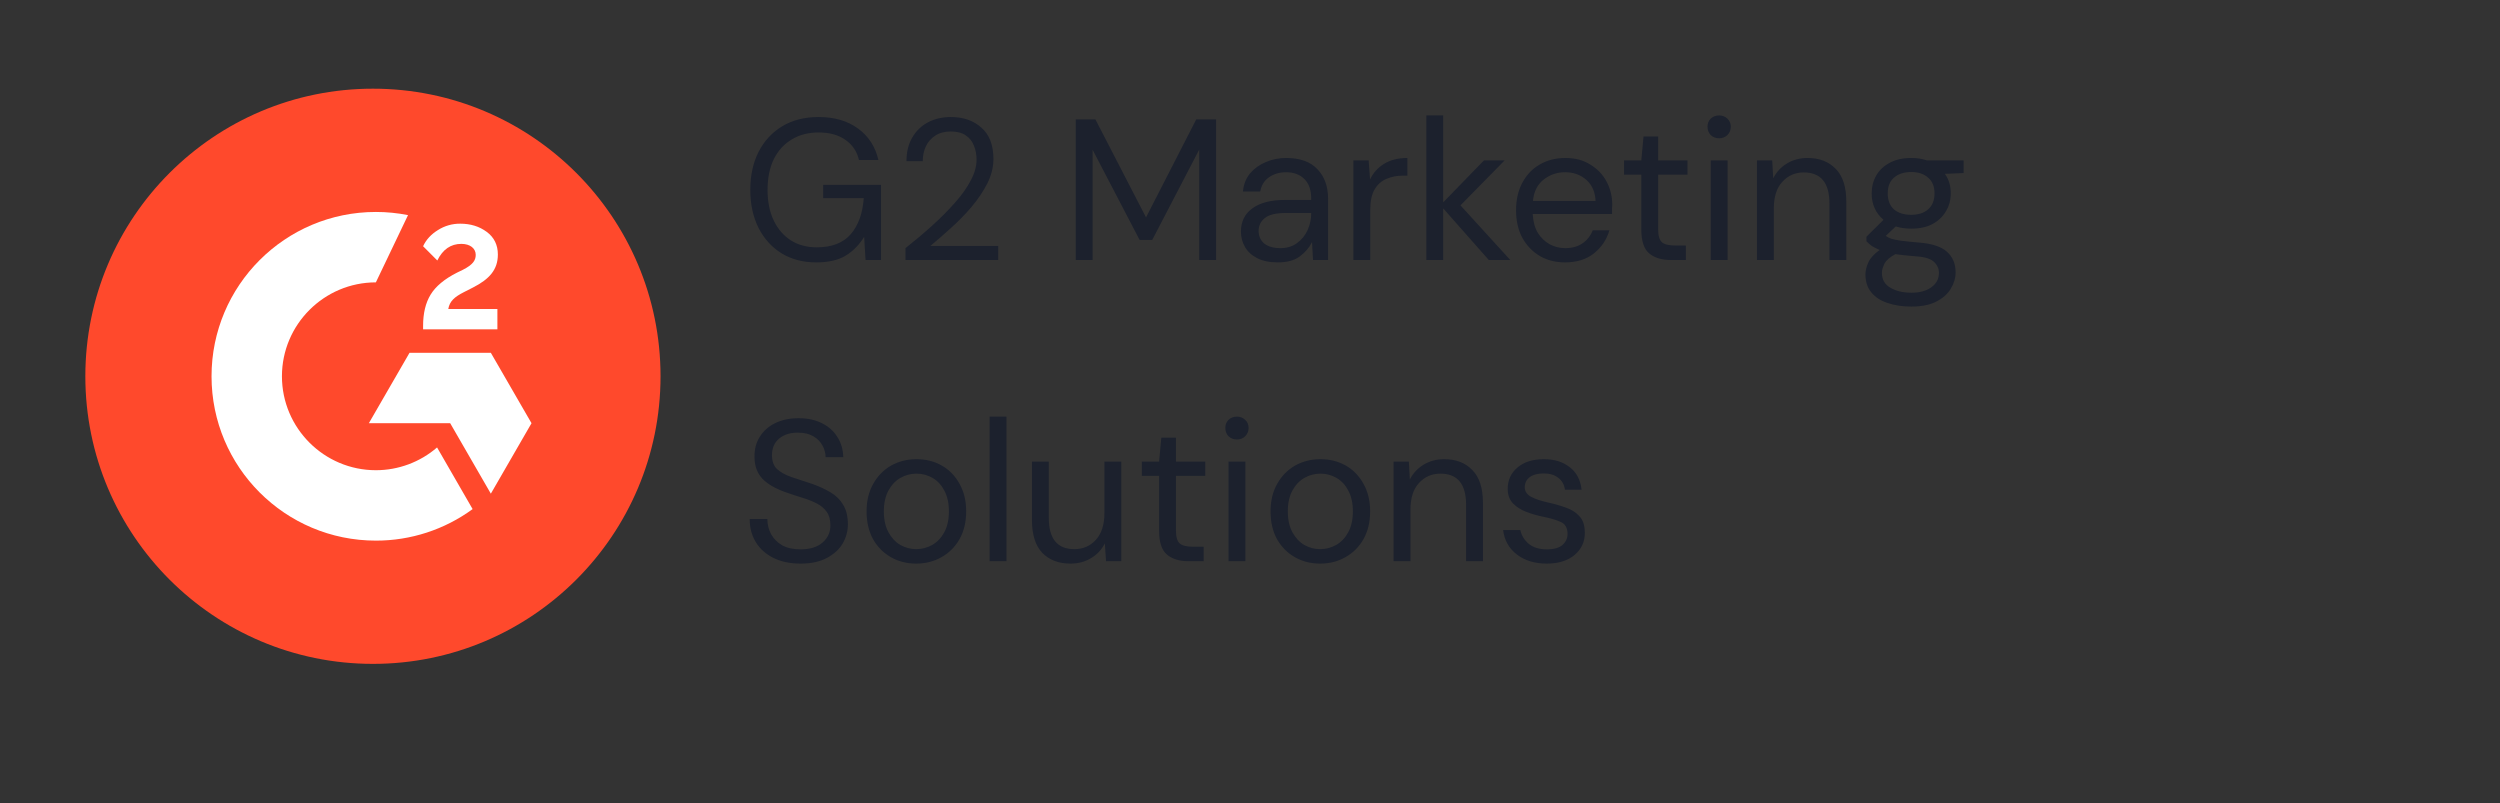 <svg width="249" height="80" viewBox="0 0 249 80" fill="none" xmlns="http://www.w3.org/2000/svg">
<rect x="0" y="0" width="249" height="80" fill="#333333" stroke="none"/>
<g clip-path="url(#clip0_4108_38811)">
<path d="M37.145 66.122C52.964 66.122 65.789 53.298 65.789 37.478C65.789 21.658 52.964 8.833 37.145 8.833C21.325 8.833 8.5 21.658 8.5 37.478C8.5 53.298 21.325 66.122 37.145 66.122Z" fill="#FF492C"/>
<path d="M49.541 30.775H44.649C44.781 30.007 45.256 29.578 46.219 29.09L47.118 28.632C48.728 27.807 49.587 26.873 49.587 25.349C49.587 24.393 49.215 23.637 48.476 23.092C47.737 22.548 46.866 22.279 45.846 22.279C45.057 22.27 44.283 22.491 43.618 22.915C42.947 23.327 42.449 23.86 42.14 24.525L43.555 25.945C44.105 24.834 44.901 24.29 45.949 24.29C46.837 24.29 47.382 24.748 47.382 25.384C47.382 25.917 47.118 26.358 46.098 26.873L45.52 27.154C44.265 27.79 43.394 28.518 42.89 29.343C42.386 30.168 42.14 31.204 42.14 32.459V32.803H49.541V30.775ZM48.888 35.14H40.788L36.737 42.152H44.838L48.888 49.17L52.939 42.152L48.888 35.14Z" fill="white"/>
<path d="M37.437 46.833C32.281 46.833 28.081 42.634 28.081 37.478C28.081 32.322 32.281 28.123 37.437 28.123L40.639 21.426C39.585 21.216 38.512 21.11 37.437 21.111C28.397 21.111 21.069 28.438 21.069 37.478C21.069 46.518 28.397 53.846 37.437 53.846C40.901 53.852 44.277 52.752 47.073 50.706L43.532 44.565C41.839 46.028 39.675 46.833 37.437 46.833Z" fill="white"/>
</g>
<path d="M81.289 26.134C79.982 26.134 78.835 25.834 77.849 25.235C76.862 24.621 76.096 23.774 75.549 22.695C75.002 21.601 74.729 20.341 74.729 18.915C74.729 17.488 75.002 16.228 75.549 15.134C76.109 14.041 76.895 13.188 77.909 12.575C78.936 11.961 80.142 11.655 81.529 11.655C83.102 11.655 84.409 12.034 85.449 12.794C86.502 13.555 87.182 14.601 87.489 15.934H85.549C85.362 15.095 84.915 14.428 84.209 13.934C83.516 13.441 82.622 13.194 81.529 13.194C80.502 13.194 79.609 13.428 78.849 13.895C78.089 14.348 77.496 15.001 77.069 15.854C76.656 16.708 76.449 17.728 76.449 18.915C76.449 20.101 76.656 21.121 77.069 21.974C77.482 22.828 78.055 23.488 78.789 23.954C79.522 24.408 80.376 24.634 81.349 24.634C82.842 24.634 83.969 24.201 84.729 23.334C85.489 22.454 85.922 21.255 86.029 19.735H81.989V18.415H87.749V25.895H86.209L86.069 23.595C85.562 24.408 84.942 25.035 84.209 25.474C83.475 25.915 82.502 26.134 81.289 26.134ZM90.186 25.895V24.715C91.132 23.968 92.025 23.215 92.865 22.454C93.719 21.681 94.472 20.921 95.126 20.174C95.792 19.428 96.312 18.695 96.686 17.974C97.072 17.255 97.266 16.561 97.266 15.895C97.266 15.401 97.179 14.941 97.005 14.514C96.846 14.088 96.579 13.748 96.206 13.495C95.832 13.228 95.326 13.095 94.686 13.095C94.072 13.095 93.559 13.235 93.145 13.514C92.732 13.781 92.419 14.141 92.206 14.595C92.005 15.048 91.906 15.534 91.906 16.055H90.285C90.285 15.134 90.479 14.348 90.865 13.694C91.252 13.028 91.779 12.521 92.445 12.175C93.112 11.828 93.865 11.655 94.706 11.655C95.945 11.655 96.959 12.008 97.746 12.714C98.546 13.408 98.945 14.448 98.945 15.835C98.945 16.661 98.739 17.481 98.326 18.294C97.912 19.095 97.385 19.875 96.746 20.634C96.106 21.381 95.419 22.081 94.686 22.735C93.966 23.388 93.292 23.974 92.665 24.494H99.425V25.895H90.186ZM107.144 25.895V11.895H109.104L114.144 21.654L119.144 11.895H121.124V25.895H119.444V14.895L114.764 23.895H113.504L108.824 14.915V25.895H107.144ZM127.277 26.134C126.451 26.134 125.764 25.994 125.217 25.715C124.671 25.434 124.264 25.061 123.997 24.595C123.731 24.128 123.597 23.621 123.597 23.075C123.597 22.061 123.984 21.281 124.757 20.735C125.531 20.188 126.584 19.915 127.917 19.915H130.597V19.794C130.597 18.928 130.371 18.274 129.917 17.834C129.464 17.381 128.857 17.154 128.097 17.154C127.444 17.154 126.877 17.321 126.397 17.654C125.931 17.974 125.637 18.448 125.517 19.075H123.797C123.864 18.355 124.104 17.748 124.517 17.255C124.944 16.761 125.471 16.388 126.097 16.134C126.724 15.868 127.391 15.735 128.097 15.735C129.484 15.735 130.524 16.108 131.217 16.855C131.924 17.588 132.277 18.568 132.277 19.794V25.895H130.777L130.677 24.114C130.397 24.674 129.984 25.154 129.437 25.555C128.904 25.941 128.184 26.134 127.277 26.134ZM127.537 24.715C128.177 24.715 128.724 24.548 129.177 24.215C129.644 23.881 129.997 23.448 130.237 22.915C130.477 22.381 130.597 21.821 130.597 21.235V21.215H128.057C127.071 21.215 126.371 21.388 125.957 21.735C125.557 22.068 125.357 22.488 125.357 22.994C125.357 23.515 125.544 23.934 125.917 24.255C126.304 24.561 126.844 24.715 127.537 24.715ZM134.798 25.895V15.975H136.318L136.458 17.875C136.764 17.221 137.231 16.701 137.858 16.314C138.484 15.928 139.258 15.735 140.178 15.735V17.494H139.718C139.131 17.494 138.591 17.601 138.098 17.814C137.604 18.015 137.211 18.361 136.918 18.855C136.624 19.348 136.478 20.028 136.478 20.895V25.895H134.798ZM142.063 25.895V11.495H143.743V20.154L147.803 15.975H149.863L145.463 20.454L150.423 25.895H148.283L143.743 20.755V25.895H142.063ZM155.879 26.134C154.932 26.134 154.092 25.921 153.359 25.494C152.625 25.055 152.045 24.448 151.619 23.674C151.205 22.901 150.999 21.988 150.999 20.934C150.999 19.895 151.205 18.988 151.619 18.215C152.032 17.428 152.605 16.821 153.339 16.395C154.085 15.954 154.945 15.735 155.919 15.735C156.879 15.735 157.705 15.954 158.399 16.395C159.105 16.821 159.645 17.388 160.019 18.095C160.392 18.801 160.579 19.561 160.579 20.375C160.579 20.521 160.572 20.668 160.559 20.814C160.559 20.961 160.559 21.128 160.559 21.314H152.659C152.699 22.075 152.872 22.708 153.179 23.215C153.499 23.708 153.892 24.081 154.359 24.334C154.839 24.588 155.345 24.715 155.879 24.715C156.572 24.715 157.152 24.555 157.619 24.235C158.085 23.915 158.425 23.481 158.639 22.934H160.299C160.032 23.855 159.519 24.621 158.759 25.235C158.012 25.834 157.052 26.134 155.879 26.134ZM155.879 17.154C155.079 17.154 154.365 17.401 153.739 17.895C153.125 18.375 152.772 19.081 152.679 20.015H158.919C158.879 19.121 158.572 18.421 157.999 17.915C157.425 17.408 156.719 17.154 155.879 17.154ZM166.394 25.895C165.487 25.895 164.774 25.674 164.254 25.235C163.734 24.794 163.474 24.001 163.474 22.855V17.395H161.754V15.975H163.474L163.694 13.595H165.154V15.975H168.074V17.395H165.154V22.855C165.154 23.481 165.28 23.908 165.534 24.134C165.787 24.348 166.234 24.454 166.874 24.454H167.914V25.895H166.394ZM171.228 13.774C170.895 13.774 170.615 13.668 170.388 13.454C170.175 13.228 170.068 12.948 170.068 12.614C170.068 12.294 170.175 12.028 170.388 11.815C170.615 11.601 170.895 11.495 171.228 11.495C171.548 11.495 171.821 11.601 172.048 11.815C172.275 12.028 172.388 12.294 172.388 12.614C172.388 12.948 172.275 13.228 172.048 13.454C171.821 13.668 171.548 13.774 171.228 13.774ZM170.388 25.895V15.975H172.068V25.895H170.388ZM174.993 25.895V15.975H176.513L176.613 17.755C176.933 17.128 177.393 16.634 177.993 16.274C178.593 15.915 179.273 15.735 180.033 15.735C181.206 15.735 182.14 16.095 182.833 16.814C183.54 17.521 183.893 18.614 183.893 20.095V25.895H182.213V20.274C182.213 18.208 181.36 17.174 179.653 17.174C178.8 17.174 178.086 17.488 177.513 18.114C176.953 18.728 176.673 19.608 176.673 20.755V25.895H174.993ZM190.358 22.774C189.798 22.774 189.285 22.701 188.818 22.555L187.818 23.494C187.965 23.601 188.145 23.695 188.358 23.774C188.585 23.841 188.905 23.908 189.318 23.974C189.732 24.028 190.312 24.088 191.058 24.154C192.392 24.248 193.345 24.555 193.918 25.075C194.492 25.595 194.778 26.274 194.778 27.114C194.778 27.688 194.618 28.235 194.298 28.755C193.992 29.274 193.512 29.701 192.858 30.035C192.218 30.368 191.392 30.535 190.378 30.535C189.485 30.535 188.692 30.415 187.998 30.174C187.305 29.948 186.765 29.595 186.378 29.114C185.992 28.648 185.798 28.055 185.798 27.334C185.798 26.961 185.898 26.555 186.098 26.114C186.298 25.688 186.672 25.281 187.218 24.895C186.925 24.774 186.672 24.648 186.458 24.515C186.258 24.368 186.072 24.208 185.898 24.035V23.575L187.598 21.895C186.812 21.228 186.418 20.348 186.418 19.255C186.418 18.601 186.572 18.008 186.878 17.474C187.185 16.941 187.632 16.521 188.218 16.215C188.805 15.895 189.518 15.735 190.358 15.735C190.932 15.735 191.452 15.815 191.918 15.975H195.578V17.235L193.718 17.314C194.105 17.875 194.298 18.521 194.298 19.255C194.298 19.908 194.138 20.501 193.818 21.035C193.512 21.568 193.065 21.994 192.478 22.314C191.905 22.621 191.198 22.774 190.358 22.774ZM190.358 21.395C191.065 21.395 191.625 21.215 192.038 20.855C192.465 20.481 192.678 19.948 192.678 19.255C192.678 18.575 192.465 18.055 192.038 17.695C191.625 17.321 191.065 17.134 190.358 17.134C189.638 17.134 189.065 17.321 188.638 17.695C188.225 18.055 188.018 18.575 188.018 19.255C188.018 19.948 188.225 20.481 188.638 20.855C189.065 21.215 189.638 21.395 190.358 21.395ZM187.438 27.174C187.438 27.841 187.718 28.334 188.278 28.654C188.838 28.988 189.538 29.154 190.378 29.154C191.205 29.154 191.865 28.974 192.358 28.614C192.865 28.255 193.118 27.774 193.118 27.174C193.118 26.748 192.945 26.375 192.598 26.055C192.252 25.748 191.612 25.568 190.678 25.515C189.945 25.461 189.312 25.395 188.778 25.314C188.232 25.608 187.872 25.921 187.698 26.255C187.525 26.601 187.438 26.908 187.438 27.174ZM79.729 56.135C78.702 56.135 77.809 55.948 77.049 55.575C76.289 55.201 75.702 54.681 75.289 54.014C74.876 53.348 74.669 52.575 74.669 51.694H76.429C76.429 52.241 76.555 52.748 76.809 53.215C77.062 53.668 77.429 54.035 77.909 54.315C78.402 54.581 79.009 54.715 79.729 54.715C80.675 54.715 81.409 54.488 81.929 54.035C82.449 53.581 82.709 53.014 82.709 52.334C82.709 51.775 82.589 51.328 82.349 50.995C82.109 50.648 81.782 50.368 81.369 50.154C80.969 49.941 80.502 49.755 79.969 49.594C79.449 49.434 78.902 49.255 78.329 49.054C77.249 48.681 76.449 48.221 75.929 47.675C75.409 47.114 75.149 46.388 75.149 45.495C75.135 44.748 75.309 44.088 75.669 43.514C76.029 42.928 76.535 42.474 77.189 42.154C77.856 41.821 78.642 41.654 79.549 41.654C80.442 41.654 81.216 41.821 81.869 42.154C82.535 42.488 83.049 42.948 83.409 43.535C83.782 44.121 83.975 44.788 83.989 45.535H82.229C82.229 45.148 82.129 44.768 81.929 44.395C81.729 44.008 81.422 43.694 81.009 43.455C80.609 43.215 80.102 43.094 79.489 43.094C78.729 43.081 78.102 43.275 77.609 43.675C77.129 44.075 76.889 44.628 76.889 45.334C76.889 45.934 77.055 46.395 77.389 46.715C77.736 47.035 78.216 47.301 78.829 47.514C79.442 47.715 80.149 47.948 80.949 48.215C81.615 48.455 82.216 48.734 82.749 49.054C83.282 49.374 83.695 49.788 83.989 50.294C84.296 50.801 84.449 51.448 84.449 52.234C84.449 52.901 84.275 53.535 83.929 54.135C83.582 54.721 83.055 55.201 82.349 55.575C81.656 55.948 80.782 56.135 79.729 56.135ZM91.251 56.135C90.318 56.135 89.478 55.921 88.731 55.495C87.985 55.068 87.391 54.468 86.951 53.694C86.525 52.908 86.311 51.988 86.311 50.934C86.311 49.881 86.531 48.968 86.971 48.194C87.411 47.408 88.005 46.801 88.751 46.374C89.511 45.948 90.358 45.734 91.291 45.734C92.225 45.734 93.065 45.948 93.811 46.374C94.558 46.801 95.145 47.408 95.571 48.194C96.011 48.968 96.231 49.881 96.231 50.934C96.231 51.988 96.011 52.908 95.571 53.694C95.131 54.468 94.531 55.068 93.771 55.495C93.025 55.921 92.185 56.135 91.251 56.135ZM91.251 54.694C91.825 54.694 92.358 54.554 92.851 54.275C93.345 53.995 93.745 53.575 94.051 53.014C94.358 52.455 94.511 51.761 94.511 50.934C94.511 50.108 94.358 49.414 94.051 48.855C93.758 48.294 93.365 47.874 92.871 47.594C92.378 47.315 91.851 47.175 91.291 47.175C90.718 47.175 90.185 47.315 89.691 47.594C89.198 47.874 88.798 48.294 88.491 48.855C88.185 49.414 88.031 50.108 88.031 50.934C88.031 51.761 88.185 52.455 88.491 53.014C88.798 53.575 89.191 53.995 89.671 54.275C90.165 54.554 90.691 54.694 91.251 54.694ZM98.567 55.895V41.495H100.247V55.895H98.567ZM106.621 56.135C105.448 56.135 104.514 55.781 103.821 55.075C103.128 54.355 102.781 53.255 102.781 51.775V45.974H104.461V51.594C104.461 53.661 105.308 54.694 107.001 54.694C107.868 54.694 108.581 54.388 109.141 53.775C109.714 53.148 110.001 52.261 110.001 51.114V45.974H111.681V55.895H110.161L110.041 54.114C109.734 54.741 109.274 55.234 108.661 55.594C108.061 55.955 107.381 56.135 106.621 56.135ZM118.366 55.895C117.459 55.895 116.746 55.675 116.226 55.234C115.706 54.794 115.446 54.001 115.446 52.855V47.395H113.726V45.974H115.446L115.666 43.594H117.126V45.974H120.046V47.395H117.126V52.855C117.126 53.481 117.253 53.908 117.506 54.135C117.759 54.348 118.206 54.455 118.846 54.455H119.886V55.895H118.366ZM123.201 43.775C122.867 43.775 122.587 43.668 122.361 43.455C122.147 43.228 122.041 42.948 122.041 42.614C122.041 42.294 122.147 42.028 122.361 41.815C122.587 41.601 122.867 41.495 123.201 41.495C123.521 41.495 123.794 41.601 124.021 41.815C124.247 42.028 124.361 42.294 124.361 42.614C124.361 42.948 124.247 43.228 124.021 43.455C123.794 43.668 123.521 43.775 123.201 43.775ZM122.361 55.895V45.974H124.041V55.895H122.361ZM131.486 56.135C130.552 56.135 129.712 55.921 128.966 55.495C128.219 55.068 127.626 54.468 127.186 53.694C126.759 52.908 126.546 51.988 126.546 50.934C126.546 49.881 126.766 48.968 127.206 48.194C127.646 47.408 128.239 46.801 128.986 46.374C129.746 45.948 130.592 45.734 131.526 45.734C132.459 45.734 133.299 45.948 134.046 46.374C134.792 46.801 135.379 47.408 135.806 48.194C136.246 48.968 136.466 49.881 136.466 50.934C136.466 51.988 136.246 52.908 135.806 53.694C135.366 54.468 134.766 55.068 134.006 55.495C133.259 55.921 132.419 56.135 131.486 56.135ZM131.486 54.694C132.059 54.694 132.592 54.554 133.086 54.275C133.579 53.995 133.979 53.575 134.286 53.014C134.592 52.455 134.746 51.761 134.746 50.934C134.746 50.108 134.592 49.414 134.286 48.855C133.992 48.294 133.599 47.874 133.106 47.594C132.612 47.315 132.086 47.175 131.526 47.175C130.952 47.175 130.419 47.315 129.926 47.594C129.432 47.874 129.032 48.294 128.726 48.855C128.419 49.414 128.266 50.108 128.266 50.934C128.266 51.761 128.419 52.455 128.726 53.014C129.032 53.575 129.426 53.995 129.906 54.275C130.399 54.554 130.926 54.694 131.486 54.694ZM138.802 55.895V45.974H140.322L140.422 47.755C140.742 47.128 141.202 46.635 141.802 46.275C142.402 45.914 143.082 45.734 143.842 45.734C145.015 45.734 145.948 46.094 146.642 46.815C147.348 47.521 147.702 48.614 147.702 50.094V55.895H146.022V50.275C146.022 48.208 145.168 47.175 143.462 47.175C142.608 47.175 141.895 47.488 141.322 48.114C140.762 48.728 140.482 49.608 140.482 50.755V55.895H138.802ZM154.047 56.135C152.86 56.135 151.874 55.834 151.087 55.234C150.3 54.635 149.84 53.821 149.707 52.794H151.427C151.534 53.315 151.807 53.768 152.247 54.154C152.7 54.528 153.307 54.715 154.067 54.715C154.774 54.715 155.294 54.568 155.627 54.275C155.96 53.968 156.127 53.608 156.127 53.194C156.127 52.594 155.907 52.194 155.467 51.995C155.04 51.794 154.434 51.614 153.647 51.455C153.114 51.348 152.58 51.194 152.047 50.995C151.514 50.794 151.067 50.514 150.707 50.154C150.347 49.781 150.167 49.294 150.167 48.694C150.167 47.828 150.487 47.121 151.127 46.575C151.78 46.014 152.66 45.734 153.767 45.734C154.82 45.734 155.68 46.001 156.347 46.535C157.027 47.054 157.42 47.801 157.527 48.775H155.867C155.8 48.268 155.58 47.874 155.207 47.594C154.847 47.301 154.36 47.154 153.747 47.154C153.147 47.154 152.68 47.281 152.347 47.535C152.027 47.788 151.867 48.121 151.867 48.535C151.867 48.934 152.074 49.248 152.487 49.474C152.914 49.701 153.487 49.895 154.207 50.054C154.82 50.188 155.4 50.355 155.947 50.554C156.507 50.741 156.96 51.028 157.307 51.414C157.667 51.788 157.847 52.334 157.847 53.054C157.86 53.948 157.52 54.688 156.827 55.275C156.147 55.848 155.22 56.135 154.047 56.135Z" fill="#1C212D"/>
<defs>
<clipPath id="clip0_4108_38811">
<rect width="57.289" height="57.289" fill="white" transform="translate(8.5 8.833)"/>
</clipPath>
</defs>
</svg>
